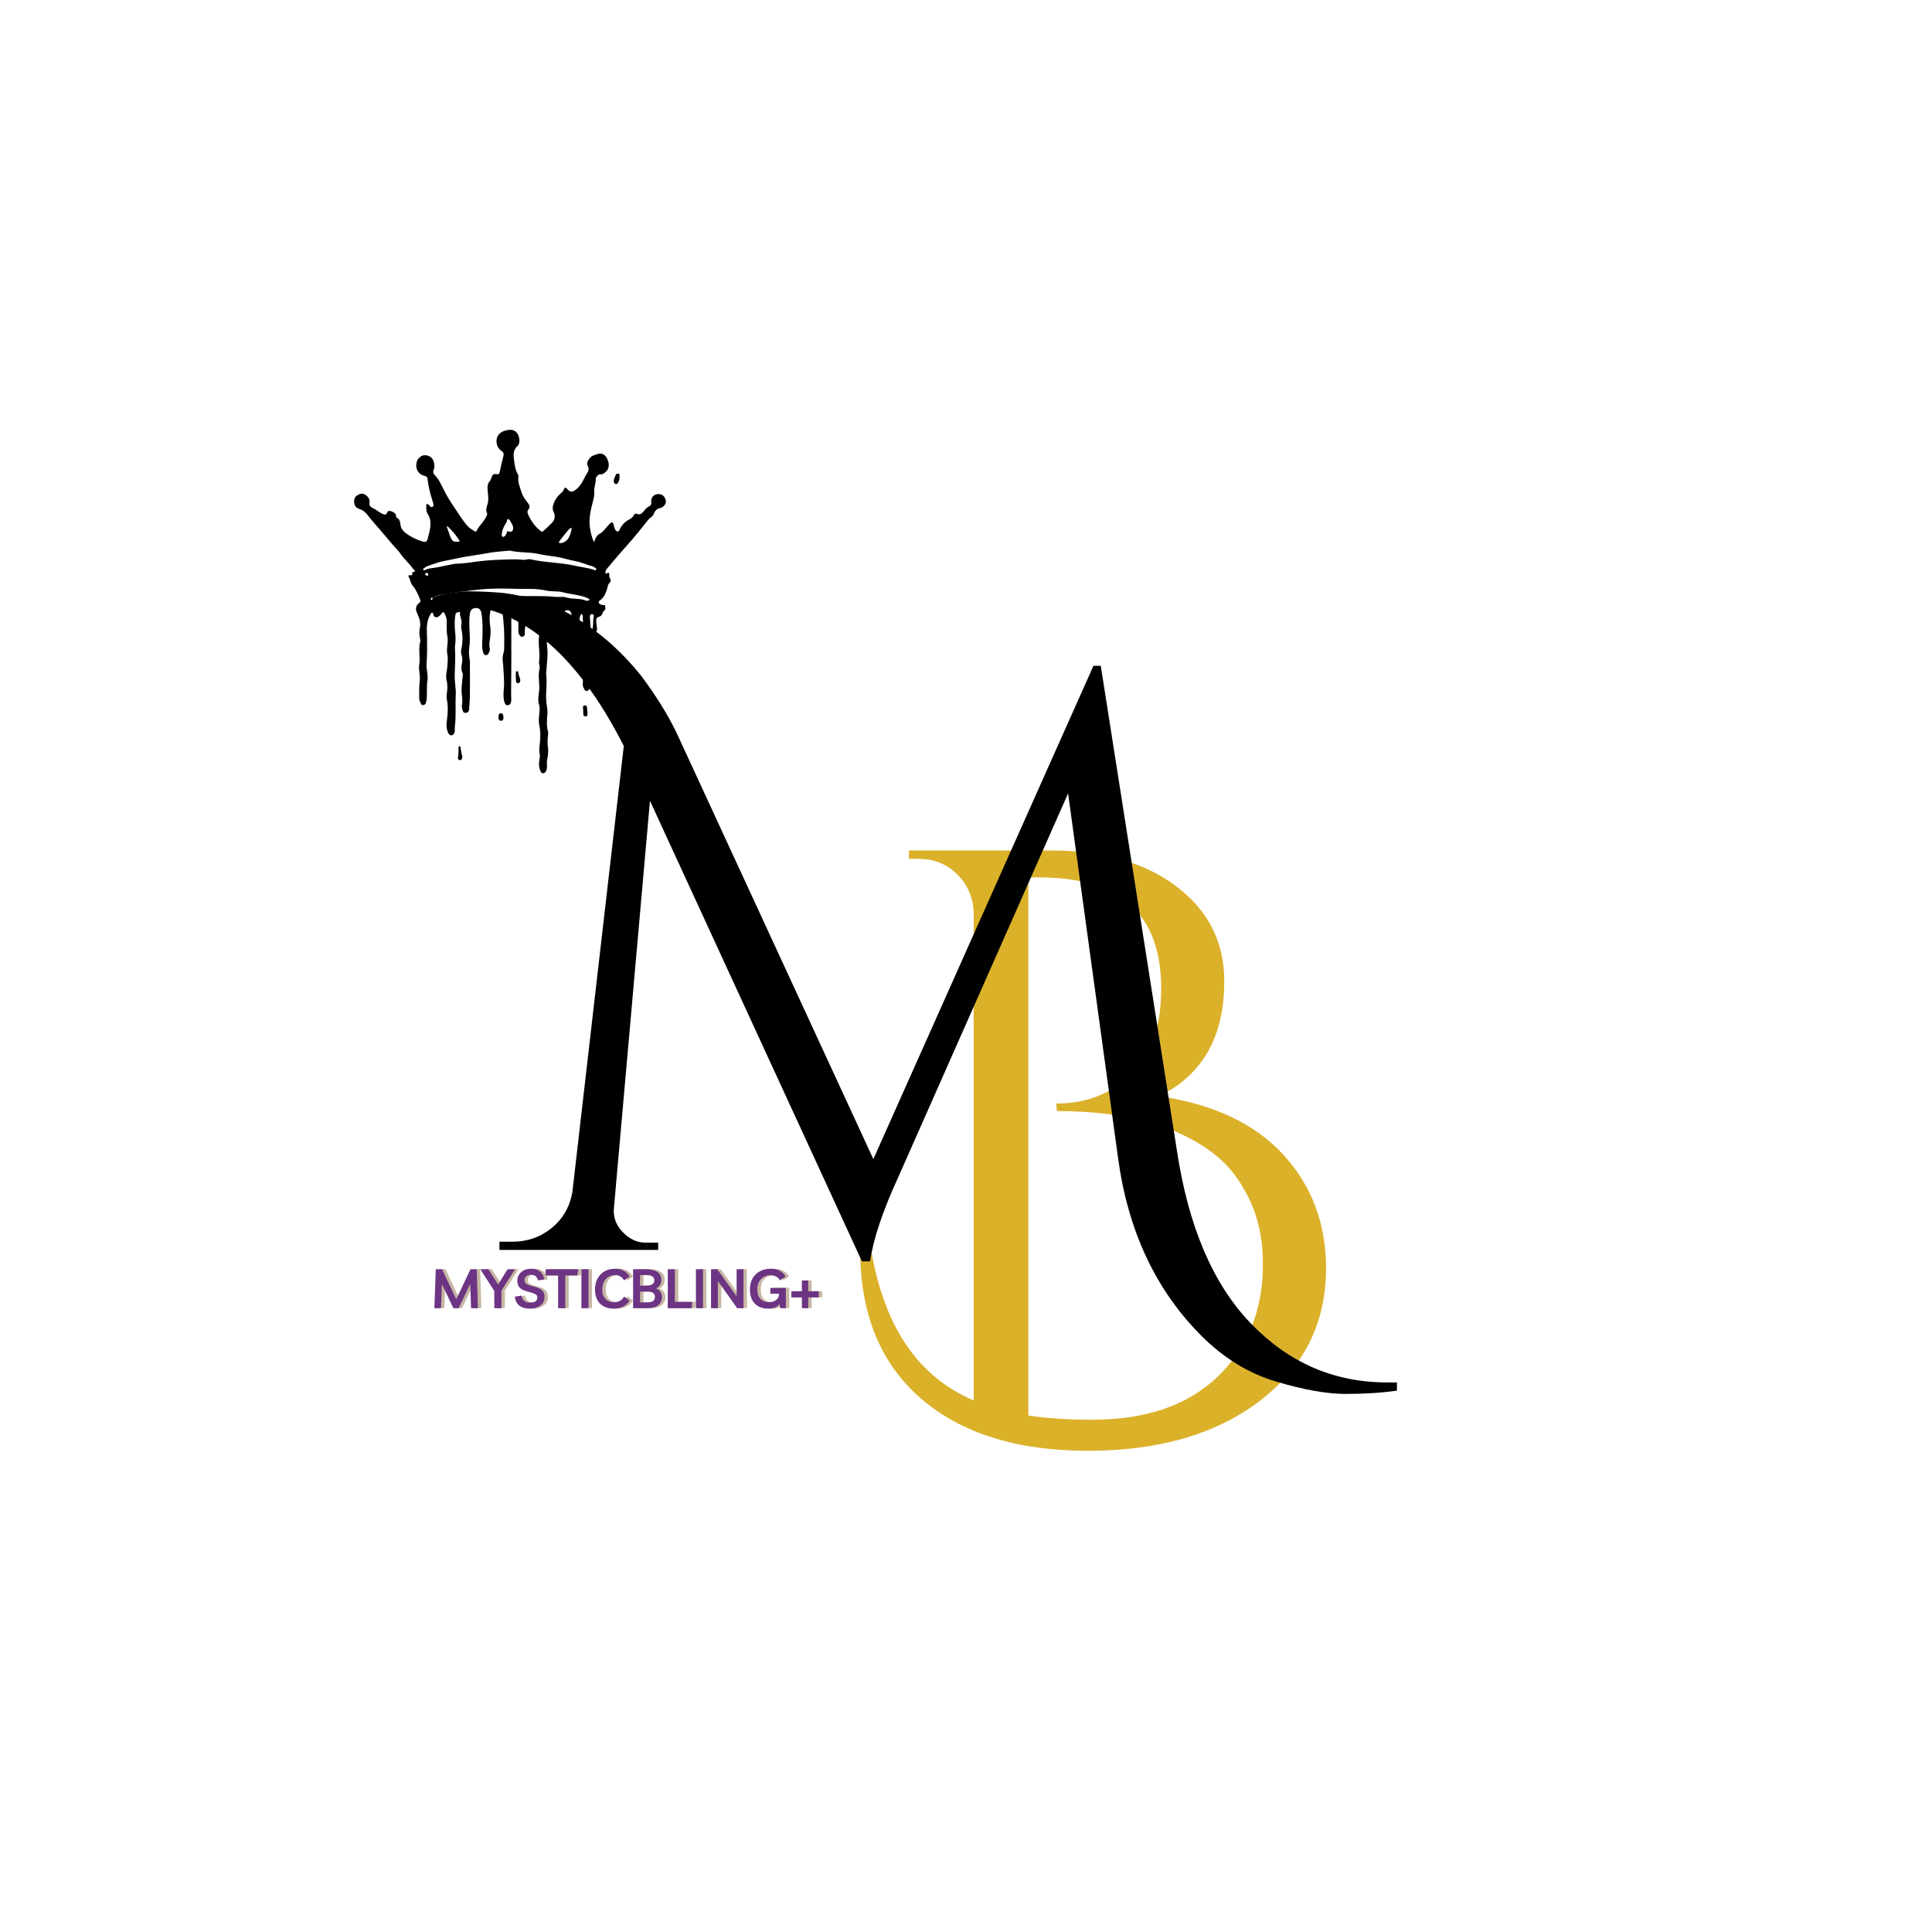 <svg version="1.0" preserveAspectRatio="xMidYMid meet" height="500" viewBox="0 0 375 375" zoomAndPan="magnify" width="500" xmlns:xlink="http://www.w3.org/1999/xlink" xmlns="http://www.w3.org/2000/svg"><defs><g></g><clipPath id="7677bfbf49"><path clip-rule="nonzero" d="M 68.531 83.352 L 129.281 83.352 L 129.281 150.102 L 68.531 150.102 Z M 68.531 83.352"></path></clipPath></defs><g clip-path="url(#7677bfbf49)"><path fill-rule="nonzero" fill-opacity="1" d="M 115.305 105.25 C 115.418 104.953 115.453 104.789 115.527 104.641 C 115.73 104.199 115.914 103.848 116.445 103.57 C 117.074 103.238 117.516 102.555 118.027 102.02 C 118.102 101.945 118.141 101.816 118.215 101.801 C 118.434 101.707 118.488 101.32 118.801 101.41 C 119.113 101.504 119.078 101.836 119.152 102.074 C 119.207 102.277 119.281 102.465 119.355 102.668 C 119.445 102.906 119.574 103.129 119.867 103.145 C 120.164 103.164 120.219 102.926 120.309 102.703 C 120.68 101.93 121.25 101.32 122.02 100.895 C 122.406 100.672 122.812 100.453 123.016 100.008 C 123.125 99.77 123.328 99.605 123.676 99.75 C 124.156 99.953 124.523 99.734 124.836 99.363 C 125.203 98.922 125.535 98.461 126.086 98.219 C 126.457 98.07 126.418 97.738 126.398 97.426 C 126.363 96.152 127.355 95.746 128.223 95.949 C 128.793 96.078 129.27 96.801 129.25 97.371 C 129.234 97.887 128.719 98.516 128.168 98.605 C 127.469 98.738 127.098 99.16 126.879 99.789 C 126.695 100.285 126.18 100.469 125.848 100.859 C 124.523 102.52 123.219 104.18 121.801 105.746 C 120.438 107.262 119.152 108.809 117.828 110.359 C 117.551 110.691 117.441 110.969 117.57 111.41 C 118.086 111.023 118.359 111.117 118.25 111.797 C 118.23 111.945 118.34 112.074 118.398 112.203 C 118.543 112.52 118.637 112.867 118.324 113.129 C 117.992 113.402 117.992 113.773 117.883 114.125 C 117.605 115.082 117.258 116.004 116.375 116.594 C 116.133 116.762 116.152 117.039 116.391 117.223 C 116.559 117.332 116.777 117.371 116.961 117.445 C 117.129 117.52 117.457 117.297 117.457 117.629 C 117.457 117.922 117.66 118.312 117.258 118.531 C 117.055 118.645 117.016 118.863 116.945 119.051 C 116.832 119.324 116.668 119.602 116.375 119.676 C 115.73 119.824 115.676 120.25 115.73 120.766 C 115.766 121.152 115.84 121.559 115.875 121.945 C 115.914 122.258 115.875 122.664 115.488 122.648 C 115.141 122.629 114.938 122.242 115.031 121.891 C 115.195 121.207 115.086 120.523 115.215 119.844 C 115.25 119.566 115.344 119.254 114.938 119.215 C 114.516 119.18 114.477 119.512 114.496 119.805 C 114.57 120.875 114.664 121.945 114.664 122.996 C 114.664 124.324 114.68 125.672 114.551 127 C 114.441 127.98 114.59 128.957 114.625 129.914 C 114.664 131.043 114.441 132.168 114.477 133.293 C 114.496 133.625 114.367 134.031 113.926 134.105 C 113.465 134.18 113.43 133.734 113.266 133.477 C 113.137 133.273 113.098 133.016 113.117 132.758 C 113.227 130.984 113.043 129.195 113.152 127.445 C 113.301 124.934 113.207 122.445 113.117 119.934 C 113.117 119.676 113.137 119.398 112.895 119.141 C 112.492 119.512 112.527 120.008 112.492 120.453 C 112.398 121.281 112.602 122.113 112.621 122.941 C 112.656 123.883 112.418 124.805 112.527 125.746 C 112.602 126.43 112.125 126.891 111.625 126.852 C 111.406 126.836 111.297 126.723 111.242 126.52 C 111 125.562 110.797 124.602 111.094 123.625 C 111.129 123.516 111.148 123.367 111.113 123.254 C 110.727 122.094 111.148 120.914 110.984 119.75 C 110.945 119.492 110.926 119.215 110.855 118.957 C 110.707 118.551 110.395 118.387 109.973 118.457 C 109.527 118.516 109.527 118.848 109.566 119.18 C 109.695 120.582 109.418 121.965 109.492 123.367 C 109.512 123.754 109.309 124.18 108.848 124.215 C 108.316 124.254 108.188 123.809 108.133 123.367 C 108.004 122.039 108.188 120.711 108.148 119.383 C 108.133 118.957 108.039 118.754 107.598 118.828 C 107.414 118.863 107.23 118.828 107.027 118.828 C 106.641 118.848 106.363 118.977 106.363 119.457 C 106.383 121.559 105.977 123.645 106.219 125.766 C 106.383 127.258 106.125 128.754 106.051 130.266 C 106.035 130.469 105.977 130.691 106.016 130.895 C 106.234 132.555 105.922 134.234 106.016 135.895 C 106.051 136.762 106.328 137.609 106.254 138.496 C 106.164 139.656 106.051 140.82 106.363 141.98 C 106.457 142.312 106.363 142.684 106.328 143.035 C 106.273 143.699 106.254 144.344 106.348 145.027 C 106.492 145.895 106.328 146.777 106.18 147.645 C 106.07 148.293 106.309 148.938 106.035 149.566 C 105.906 149.859 105.758 150.062 105.426 150.082 C 105.078 150.102 104.984 149.84 104.875 149.582 C 104.562 148.883 104.582 148.164 104.711 147.441 C 104.766 147.074 104.836 146.668 104.746 146.316 C 104.562 145.578 104.746 144.859 104.801 144.141 C 104.895 143.035 104.93 141.965 104.691 140.855 C 104.523 140.117 104.598 139.324 104.672 138.551 C 104.727 137.961 104.82 137.387 104.637 136.816 C 104.305 135.781 104.617 134.75 104.672 133.715 C 104.691 133.273 104.672 132.848 104.637 132.426 C 104.562 131.539 104.523 130.652 104.727 129.77 C 104.836 129.309 104.562 128.863 104.637 128.402 C 104.895 126.742 104.379 125.062 104.652 123.422 C 104.895 121.984 104.453 120.562 104.727 119.121 C 104.781 118.828 104.711 118.477 104.598 118.199 C 104.469 117.906 104.266 117.574 103.992 117.426 C 103.68 117.258 103.457 117.629 103.254 117.832 C 103.016 118.09 102.594 117.832 102.371 118.184 C 102.113 118.605 101.93 119.012 102.004 119.527 C 102.207 120.711 101.785 121.891 101.875 123.07 C 101.895 123.402 101.617 123.477 101.414 123.586 C 101.176 123.699 101.047 123.496 100.902 123.348 C 100.68 123.109 100.625 122.812 100.625 122.48 C 100.625 121.41 100.59 120.34 100.645 119.289 C 100.68 118.68 100.258 118.402 99.926 118.055 C 99.797 117.906 99.613 117.961 99.504 118.125 C 99.355 118.328 99.246 118.551 99.246 118.809 C 99.246 122.055 99.246 125.285 99.246 128.531 C 99.246 130.637 99.227 132.738 99.207 134.844 C 99.207 135.211 99.262 135.598 99.227 135.969 C 99.207 136.41 99.043 136.852 98.562 136.891 C 98.086 136.91 97.957 136.504 97.848 136.059 C 97.57 134.859 97.863 133.699 97.848 132.516 C 97.828 131.52 97.754 130.523 97.699 129.547 C 97.645 128.645 97.406 127.648 97.738 126.723 C 97.863 126.375 97.848 125.984 97.863 125.617 C 97.922 123.312 97.848 121.023 97.496 118.754 C 97.406 118.199 97.184 117.684 96.723 117.406 C 96.266 117.129 95.363 117.738 95.234 118.328 C 95.012 119.324 94.977 120.32 95.125 121.32 C 95.27 122.258 95.234 123.199 95.086 124.121 C 94.996 124.73 94.922 125.32 95.07 125.93 C 95.125 126.133 95.051 126.355 94.957 126.539 C 94.828 126.816 94.719 127.168 94.332 127.168 C 93.891 127.168 93.836 126.781 93.742 126.484 C 93.578 125.93 93.559 125.359 93.598 124.77 C 93.672 122.867 93.762 120.93 93.449 119.051 C 93.375 118.57 93.156 118.035 92.492 118.016 C 91.758 117.996 91.352 118.293 91.223 119.012 C 91.039 120.121 91.078 121.246 91.133 122.352 C 91.188 123.457 91.262 124.566 91.094 125.652 C 90.984 126.449 91.004 127.242 91.168 128.016 C 91.188 128.109 91.207 128.219 91.207 128.328 C 91.207 130.781 91.242 133.238 91.188 135.711 C 91.168 136.301 91.078 136.91 91.078 137.516 C 91.078 137.867 90.965 138.238 90.543 138.348 C 90.285 138.402 89.973 138.348 89.879 138.109 C 89.734 137.719 89.586 137.277 89.66 136.91 C 89.809 136.133 89.715 135.414 89.621 134.641 C 89.512 133.586 89.695 132.5 89.789 131.41 C 89.809 131.152 89.898 130.895 89.789 130.672 C 89.477 130.008 89.531 129.363 89.68 128.66 C 89.77 128.184 89.77 127.664 89.605 127.168 C 89.457 126.742 89.457 126.336 89.566 125.875 C 89.824 124.676 89.844 123.477 89.586 122.277 C 89.512 121.871 89.477 121.465 89.566 121.043 C 89.715 120.32 89.18 119.656 89.293 118.902 C 89.309 118.773 89.09 118.754 88.98 118.809 C 88.777 118.902 88.5 118.848 88.426 119.195 C 88.188 120.379 88.227 121.559 88.352 122.758 C 88.426 123.531 88.48 124.289 88.352 125.062 C 88.297 125.414 88.281 125.785 88.316 126.133 C 88.445 127.848 88.262 129.547 88.262 131.262 C 88.242 132.461 88.52 133.66 88.465 134.859 C 88.352 136.926 88.555 139.012 88.281 141.098 C 88.227 141.504 88.352 141.891 88.168 142.312 C 88.039 142.609 87.855 142.684 87.637 142.719 C 87.379 142.758 87.195 142.59 87.047 142.352 C 86.57 141.465 86.641 140.523 86.77 139.602 C 86.938 138.309 86.992 137.039 86.734 135.746 C 86.57 134.914 86.883 134.086 86.828 133.254 C 86.809 132.906 86.809 132.555 86.715 132.203 C 86.422 131.188 86.789 130.191 86.844 129.18 C 86.898 128.441 86.973 127.719 86.828 127 C 86.586 125.855 87.066 124.715 86.844 123.57 C 86.641 122.555 86.715 121.539 86.715 120.508 C 86.715 119.973 86.477 119.492 86.273 119.031 C 86.164 118.773 86 118.734 85.816 118.977 C 85.613 119.234 85.391 119.512 85.117 119.676 C 84.656 119.953 84.25 119.805 84.105 119.289 C 84.066 119.121 84.066 118.922 83.883 118.902 C 83.68 118.883 83.66 119.105 83.57 119.234 C 82.648 120.672 82.852 122.297 82.891 123.848 C 82.906 125.488 82.926 127.129 82.797 128.773 C 82.707 129.879 83.148 130.969 82.965 132.074 C 82.742 133.457 83 134.859 82.723 136.242 C 82.668 136.578 82.52 136.777 82.207 136.852 C 81.805 136.945 81.711 136.594 81.602 136.355 C 81.418 136.023 81.344 135.652 81.363 135.266 C 81.398 134.234 81.324 133.18 81.473 132.148 C 81.621 131.098 81.195 130.027 81.379 128.977 C 81.621 127.5 81.141 125.984 81.582 124.512 C 81.621 124.398 81.602 124.254 81.566 124.141 C 81.418 123.402 81.309 122.664 81.492 121.91 C 81.75 120.801 81.324 119.844 80.902 118.863 C 80.57 118.109 80.738 117.52 81.398 117 C 81.602 116.855 81.676 116.707 81.582 116.484 C 81.195 115.488 80.793 114.492 80.094 113.68 C 79.652 113.164 79.652 112.48 79.32 111.945 C 79.137 111.668 79.43 111.652 79.613 111.652 C 79.91 111.668 80.129 111.652 80 111.262 C 79.984 111.191 80 111.078 80.094 111.062 C 81.012 110.895 80.297 110.617 80.148 110.379 C 79.449 109.363 78.492 108.59 77.793 107.555 C 77.203 106.707 76.414 105.988 75.75 105.176 C 74.535 103.699 73.266 102.262 72.016 100.805 C 71.484 100.176 71.059 99.438 70.285 99.012 C 69.918 98.809 69.477 98.773 69.129 98.441 C 68.613 97.941 68.539 96.652 69.238 96.207 C 69.789 95.859 70.324 95.617 70.949 96.062 C 71.484 96.43 71.797 96.891 71.723 97.555 C 71.648 98.09 71.871 98.406 72.367 98.625 C 73.082 98.938 73.637 99.512 74.391 99.805 C 74.777 99.953 74.996 99.863 75.09 99.605 C 75.273 99.031 75.676 99.141 76.027 99.27 C 76.449 99.438 76.855 99.66 76.875 100.211 C 76.875 100.305 76.945 100.453 77.02 100.488 C 77.574 100.746 77.664 101.301 77.719 101.781 C 77.812 102.812 78.527 103.332 79.266 103.828 C 80.129 104.398 81.051 104.824 82.043 105.102 C 82.578 105.266 82.871 105.137 83 104.621 C 83.184 103.848 83.441 103.07 83.516 102.262 C 83.605 101.41 83.551 100.582 83.074 99.863 C 82.723 99.328 82.723 98.754 82.742 98.184 C 82.742 98.07 82.688 97.926 82.816 97.852 C 82.965 97.777 83.09 97.871 83.203 97.961 C 83.441 98.164 83.645 98.645 83.992 98.348 C 84.25 98.145 84.105 97.703 83.992 97.352 C 83.535 95.895 83.129 94.438 82.98 92.906 C 82.945 92.574 82.742 92.445 82.41 92.371 C 81.508 92.133 80.902 91.543 80.809 90.582 C 80.738 89.789 80.957 89.086 81.695 88.59 C 82.484 88.055 83.773 88.48 84.105 89.402 C 84.324 90.012 84.418 90.582 84.16 91.211 C 84.012 91.559 84.066 91.891 84.398 92.223 C 85.172 93.016 85.613 94.031 86.109 95.008 C 86.715 96.227 87.414 97.391 88.188 98.496 C 89.016 99.695 89.75 100.969 90.727 102.074 C 91.133 102.535 91.648 102.812 92.145 103.129 C 92.254 103.199 92.402 103.219 92.473 103.09 C 92.973 102.004 93.965 101.266 94.441 100.156 C 94.535 99.953 94.609 99.715 94.516 99.547 C 94.223 98.922 94.5 98.367 94.645 97.797 C 94.922 96.801 94.664 95.805 94.629 94.824 C 94.609 94.273 94.684 93.793 95.07 93.387 C 95.199 93.238 95.27 93.035 95.344 92.832 C 95.512 92.277 95.75 91.855 96.469 92.039 C 96.91 92.148 96.945 91.781 97.02 91.469 C 97.238 90.473 97.461 89.457 97.719 88.48 C 97.828 88.055 97.699 87.742 97.387 87.555 C 96.578 87.078 96.246 86.023 96.41 85.195 C 96.594 84.348 97.223 83.719 98.418 83.496 C 99.227 83.348 99.852 83.406 100.387 84.086 C 100.863 84.715 101.031 86.062 100.461 86.559 C 99.504 87.391 99.668 88.441 99.797 89.438 C 99.906 90.344 100.035 91.281 100.551 92.113 C 100.605 92.207 100.645 92.352 100.625 92.48 C 100.461 93.609 100.938 94.605 101.25 95.617 C 101.488 96.34 101.93 96.945 102.391 97.539 C 102.668 97.906 103.016 98.348 102.574 98.883 C 102.301 99.199 102.355 99.547 102.539 99.938 C 103.109 101.152 103.844 102.203 104.91 103.035 C 105.078 103.164 105.207 103.293 105.371 103.145 C 105.996 102.574 106.641 102.02 107.211 101.395 C 107.746 100.805 107.801 100.066 107.449 99.344 C 107.156 98.754 107.285 98.238 107.488 97.668 C 107.781 96.891 108.262 96.266 108.867 95.73 C 109.086 95.543 109.328 95.324 109.418 95.066 C 109.656 94.383 109.914 94.695 110.172 95.008 C 110.559 95.473 111.039 95.527 111.496 95.23 C 112.438 94.641 112.969 93.699 113.449 92.758 C 113.539 92.574 113.648 92.336 113.762 92.168 C 114.129 91.598 114.477 91.117 114.035 90.344 C 113.723 89.809 114.496 88.625 115.121 88.422 C 115.324 88.367 115.527 88.312 115.711 88.219 C 116.852 87.723 117.66 88.277 118.027 89.492 C 118.379 90.582 118.027 91.395 117.074 91.965 C 116.742 92.168 116.262 91.91 115.949 92.352 C 115.84 92.5 115.637 92.668 115.637 92.832 C 115.691 93.738 115.27 94.586 115.344 95.488 C 115.398 96.137 115.234 96.727 115.086 97.336 C 114.664 98.938 114.277 100.562 114.477 102.242 C 114.625 103.164 114.789 104.18 115.305 105.25 Z M 98.969 106.871 C 97.625 107 96.41 107.074 95.234 107.262 C 93.801 107.5 92.363 107.758 90.949 107.961 C 89.68 108.145 88.445 108.461 87.176 108.699 C 86.199 108.883 85.188 109.066 84.25 109.438 C 83.59 109.695 82.852 109.824 82.281 110.305 C 82.207 110.379 82.098 110.434 82.137 110.562 C 82.191 110.73 82.336 110.691 82.449 110.656 C 82.777 110.543 83.109 110.359 83.461 110.324 C 84.691 110.195 85.887 109.898 87.102 109.66 C 87.598 109.566 88.078 109.438 88.574 109.418 C 89.992 109.383 91.391 109.16 92.77 108.977 C 94.957 108.68 97.148 108.625 99.336 108.57 C 100.129 108.551 100.918 108.605 101.711 108.664 C 102.133 108.68 102.52 108.461 102.941 108.551 C 105.723 109.215 108.609 109.141 111.406 109.77 C 112.637 110.047 113.891 110.195 115.105 110.527 C 115.289 110.582 115.562 110.859 115.711 110.543 C 115.84 110.23 115.418 110.23 115.27 110.047 C 115.234 109.992 115.121 109.953 115.047 109.934 C 113.926 109.66 112.879 109.125 111.699 108.922 C 110.449 108.699 109.215 108.258 107.965 108.07 C 106.844 107.906 105.703 107.777 104.617 107.535 C 102.703 107.113 100.734 107.316 98.969 106.871 Z M 113.816 116.613 C 114.055 116.523 114.312 116.688 114.387 116.449 C 114.461 116.191 114.184 116.191 114.035 116.098 C 113.906 116.023 113.777 115.988 113.633 115.93 C 112.18 115.395 110.613 115.34 109.125 114.934 C 108.223 114.695 107.266 114.859 106.328 114.676 C 105.262 114.457 104.156 114.289 103.055 114.309 C 101.582 114.328 100.09 114.289 98.621 114.254 C 96.781 114.215 94.957 114.234 93.137 114.418 C 91.5 114.602 89.844 114.789 88.207 115.027 C 87.617 115.121 87.027 115.25 86.441 115.34 C 85.574 115.488 84.676 115.598 83.863 115.969 C 83.719 116.043 83.551 116.133 83.625 116.336 C 83.699 116.504 83.902 116.484 84.012 116.43 C 84.746 116.098 85.539 116.078 86.312 116.098 C 88.098 116.133 89.844 115.617 91.648 115.672 C 92.953 115.711 94.258 115.508 95.547 115.508 C 97.352 115.508 99.152 115.543 100.957 115.656 C 103.145 115.785 105.371 115.582 107.562 115.84 C 108.352 115.93 109.145 115.746 109.914 115.969 C 111.203 116.355 112.602 116.059 113.816 116.613 Z M 99.613 102.426 C 99.594 102.059 99.375 101.707 99.172 101.355 C 99.023 101.117 98.879 100.766 98.621 100.766 C 98.363 100.766 98.418 101.172 98.309 101.375 C 98.25 101.484 98.16 101.578 98.105 101.688 C 97.828 102.203 97.535 102.723 97.441 103.332 C 97.406 103.664 97.258 104.125 97.609 104.199 C 97.922 104.254 98.195 103.828 98.363 103.477 C 98.379 103.441 98.363 103.402 98.363 103.348 C 98.363 103.109 98.473 103.07 98.691 103.145 C 99.246 103.367 99.633 103.09 99.613 102.426 Z M 86.863 102.133 C 86.809 102.168 86.77 102.188 86.715 102.223 C 86.809 102.465 86.863 102.723 86.973 102.961 C 87.27 103.664 87.379 104.438 87.91 105.008 C 88.039 105.137 89.035 105.211 89.145 105.102 C 89.219 105.027 89.199 104.953 89.145 104.879 C 88.52 103.867 87.727 102.98 86.863 102.133 Z M 110.926 102.406 C 110.707 102.555 110.469 102.668 110.32 102.852 C 109.715 103.57 109.145 104.309 108.574 105.047 C 108.352 105.324 108.535 105.398 108.793 105.414 C 109.344 105.453 110.156 104.863 110.395 104.363 C 110.688 103.754 110.945 103.164 110.926 102.406 Z M 83.109 111.539 C 83.129 111.355 83.055 111.207 82.852 111.207 C 82.707 111.207 82.52 111.246 82.52 111.395 C 82.52 111.633 82.742 111.707 82.926 111.762 C 83.09 111.816 83.09 111.652 83.109 111.539 Z M 83.109 111.539" fill="#000000"></path></g><path fill-rule="nonzero" fill-opacity="1" d="M 120.238 92.5 C 120.293 92.941 120.18 93.312 119.996 93.625 C 119.887 93.809 119.723 94.051 119.465 93.941 C 119.262 93.848 119.133 93.664 119.133 93.406 C 119.133 92.941 119.336 92.574 119.52 92.168 C 119.609 91.965 119.812 91.891 120.035 91.945 C 120.422 92.039 120.18 92.352 120.238 92.5 Z M 120.238 92.5" fill="#000000"></path><path fill-rule="nonzero" fill-opacity="1" d="M 89.75 146.836 C 89.695 147.184 89.695 147.555 89.273 147.535 C 88.867 147.516 88.852 147.129 88.906 146.891 C 88.996 146.316 89.016 145.746 88.996 145.156 C 88.996 144.988 89.051 144.859 89.238 144.84 C 89.422 144.84 89.367 145.008 89.402 145.117 C 89.496 145.691 89.531 146.301 89.75 146.836 Z M 89.75 146.836" fill="#000000"></path><path fill-rule="nonzero" fill-opacity="1" d="M 113.191 137.848 C 113.191 137.832 113.191 137.812 113.191 137.793 C 113.246 137.48 112.934 136.945 113.523 136.926 C 114.074 136.91 113.891 137.461 113.98 137.777 C 114.055 138.035 114.02 138.348 114.02 138.641 C 114.02 138.844 114 139.066 113.688 139.047 C 113.41 139.047 113.246 138.957 113.227 138.66 C 113.207 138.383 113.207 138.125 113.191 137.848 Z M 113.191 137.848" fill="#000000"></path><path fill-rule="nonzero" fill-opacity="1" d="M 100.992 132.02 C 100.957 132.297 100.918 132.555 100.605 132.609 C 100.273 132.664 100.164 132.387 100.145 132.148 C 100.109 131.613 100.129 131.059 100.129 130.523 C 100.129 130.379 100.184 130.285 100.332 130.285 C 100.441 130.285 100.59 130.32 100.59 130.434 C 100.59 131.004 100.918 131.484 100.992 132.02 Z M 100.992 132.02" fill="#000000"></path><path fill-rule="nonzero" fill-opacity="1" d="M 96.742 139.234 C 96.816 138.918 96.742 138.441 97.203 138.441 C 97.645 138.422 97.699 138.902 97.719 139.234 C 97.738 139.508 97.68 139.898 97.238 139.898 C 96.816 139.898 96.762 139.582 96.742 139.234 Z M 96.742 139.234" fill="#000000"></path><g fill-opacity="1" fill="#dbb12a"><g transform="translate(166.805, 279.317)"><g><path d="M 64.625 -71.156 C 62.664 -69.094 60.438 -67.57 57.938 -66.594 C 68.594 -65.062 76.695 -61.273 82.25 -55.234 C 87.801 -49.203 90.578 -41.832 90.578 -33.125 C 90.578 -22.57 86.332 -14.031 77.844 -7.5 C 69.352 -0.977 58.195 2.281 44.375 2.281 C 30.562 2.281 19.738 -1.113 11.906 -7.906 C 4.07 -14.707 0.156 -24.312 0.156 -36.719 C 0.156 -37.375 0.156 -38.023 0.156 -38.672 L 1.953 -39 C 4.129 -22.789 10.875 -12.289 22.188 -7.5 L 22.188 -102.484 C 21.969 -105.422 20.852 -107.844 18.844 -109.75 C 16.832 -111.656 14.41 -112.609 11.578 -112.609 L 9.625 -112.609 L 9.625 -114.25 L 37.047 -114.25 C 47.266 -114.25 55.445 -111.906 61.594 -107.219 C 67.75 -102.539 70.828 -96.422 70.828 -88.859 C 70.828 -81.297 68.758 -75.395 64.625 -71.156 Z M 32.797 -109.016 L 32.797 -4.562 C 36.391 -4.02 40.523 -3.75 45.203 -3.75 C 55.648 -3.75 63.781 -6.551 69.594 -12.156 C 75.414 -17.758 78.328 -25.023 78.328 -33.953 C 78.328 -38.734 77.426 -42.973 75.625 -46.672 C 73.832 -50.367 71.578 -53.254 68.859 -55.328 C 61.68 -60.879 51.566 -63.656 38.516 -63.656 C 38.398 -63.656 38.344 -63.656 38.344 -63.656 L 38.188 -65.125 C 38.289 -65.125 38.344 -65.125 38.344 -65.125 C 43.895 -65.125 48.656 -66.941 52.625 -70.578 C 56.594 -74.223 58.578 -79.859 58.578 -87.484 C 58.578 -101.836 50.691 -109.016 34.922 -109.016 Z M 32.797 -109.016"></path></g></g></g><g fill-opacity="1" fill="#000000"><g transform="translate(94.565, 242.608)"><g><path d="M 174.672 25.719 C 175.305 25.719 175.941 25.719 176.578 25.719 L 176.578 27.312 C 173.617 27.738 170.312 27.953 166.656 27.953 C 163 27.953 158.5 27.156 153.156 25.562 C 147.812 23.977 142.969 21.016 138.625 16.672 C 129.738 7.773 124.344 -3.758 122.438 -17.938 L 112.75 -88.609 L 79.719 -13.969 C 76.75 -7.508 74.945 -2.113 74.312 2.219 L 72.734 2.219 L 31.594 -87.172 L 24.609 -8.25 C 24.398 -6.457 24.957 -4.867 26.281 -3.484 C 27.602 -2.109 29.055 -1.422 30.641 -1.422 L 33.188 -1.422 L 33.188 0 L 2.375 0 L 2.375 -1.594 L 4.922 -1.594 C 7.773 -1.594 10.285 -2.461 12.453 -4.203 C 14.629 -5.953 15.984 -8.254 16.516 -11.109 L 26.516 -97.812 C 17.203 -116.133 6.035 -125.297 -6.984 -125.297 C -8.148 -125.297 -9.367 -125.238 -10.641 -125.125 L -10.641 -126.719 C -7.785 -127.457 -5.457 -127.828 -3.656 -127.828 C -1.852 -127.828 0.102 -127.75 2.219 -127.594 C 4.344 -127.438 6.832 -126.93 9.688 -126.078 C 12.539 -125.234 15.238 -123.988 17.781 -122.344 C 20.32 -120.707 22.547 -119.016 24.453 -117.266 C 26.359 -115.523 28.16 -113.594 29.859 -111.469 C 32.711 -107.664 34.988 -104.016 36.688 -100.516 L 74.953 -17.625 L 117.672 -113.375 L 119.094 -113.375 L 133.859 -19.375 C 136.086 -4.551 140.879 6.664 148.234 14.281 C 155.586 21.906 164.398 25.719 174.672 25.719 Z M 174.672 25.719"></path></g></g></g><g fill-opacity="0.4" fill="#734b1a"><g transform="translate(84.239, 253.905)"><g><path d="M 0.734 0 L 1.016 -7.562 L 2.219 -7.562 L 4.984 -1.734 L 7.75 -7.562 L 8.953 -7.562 L 9.188 0 L 7.859 0 L 7.703 -4.703 L 5.453 0 L 4.422 0 L 2.203 -4.672 L 2.016 0 Z M 0.734 0"></path></g></g></g><g fill-opacity="0.4" fill="#734b1a"><g transform="translate(94.166, 253.905)"><g><path d="M 6.469 -7.562 L 3.828 -3.391 L 3.828 0 L 2.438 0 L 2.438 -3.359 L -0.281 -7.562 L 1.281 -7.562 L 3.188 -4.594 L 5.016 -7.562 Z M 6.469 -7.562"></path></g></g></g><g fill-opacity="0.4" fill="#734b1a"><g transform="translate(100.406, 253.905)"><g><path d="M 3.125 0.094 C 2.238 0.094 1.547 -0.102 1.047 -0.5 C 0.555 -0.895 0.273 -1.477 0.203 -2.25 L 1.5 -2.438 C 1.625 -1.531 2.188 -1.078 3.188 -1.078 C 3.625 -1.078 3.961 -1.16 4.203 -1.328 C 4.441 -1.504 4.562 -1.75 4.562 -2.062 C 4.562 -2.344 4.441 -2.555 4.203 -2.703 C 3.961 -2.848 3.578 -2.988 3.047 -3.125 C 2.547 -3.238 2.117 -3.379 1.766 -3.547 C 1.41 -3.711 1.141 -3.938 0.953 -4.219 C 0.766 -4.508 0.672 -4.891 0.672 -5.359 C 0.672 -5.797 0.785 -6.188 1.016 -6.531 C 1.242 -6.883 1.562 -7.16 1.969 -7.359 C 2.375 -7.555 2.844 -7.656 3.375 -7.656 C 4.07 -7.656 4.645 -7.469 5.094 -7.094 C 5.539 -6.727 5.805 -6.227 5.891 -5.594 L 4.672 -5.391 C 4.523 -6.117 4.07 -6.484 3.312 -6.484 C 2.938 -6.484 2.633 -6.391 2.406 -6.203 C 2.176 -6.016 2.062 -5.766 2.062 -5.453 C 2.062 -5.141 2.176 -4.898 2.406 -4.734 C 2.633 -4.566 3.02 -4.414 3.562 -4.281 C 4.051 -4.176 4.473 -4.047 4.828 -3.891 C 5.18 -3.734 5.457 -3.52 5.656 -3.25 C 5.852 -2.988 5.953 -2.625 5.953 -2.156 C 5.953 -1.707 5.832 -1.316 5.594 -0.984 C 5.352 -0.648 5.02 -0.383 4.594 -0.188 C 4.176 0 3.688 0.094 3.125 0.094 Z M 3.125 0.094"></path></g></g></g><g fill-opacity="0.4" fill="#734b1a"><g transform="translate(106.634, 253.905)"><g><path d="M 6.25 -7.562 L 6.094 -6.344 L 3.75 -6.344 L 3.75 0 L 2.359 0 L 2.359 -6.344 L -0.062 -6.344 L -0.062 -7.562 Z M 6.25 -7.562"></path></g></g></g><g fill-opacity="0.4" fill="#734b1a"><g transform="translate(112.735, 253.905)"><g><path d="M 0.781 0 L 0.781 -7.562 L 2.156 -7.562 L 2.156 0 Z M 0.781 0"></path></g></g></g><g fill-opacity="0.4" fill="#734b1a"><g transform="translate(115.669, 253.905)"><g><path d="M 7.188 -1.469 C 6.883 -0.969 6.469 -0.582 5.938 -0.312 C 5.414 -0.039 4.832 0.094 4.188 0.094 C 3.406 0.094 2.738 -0.051 2.188 -0.344 C 1.633 -0.645 1.211 -1.07 0.922 -1.625 C 0.629 -2.188 0.484 -2.852 0.484 -3.625 C 0.484 -4.426 0.645 -5.129 0.969 -5.734 C 1.289 -6.336 1.742 -6.805 2.328 -7.141 C 2.91 -7.484 3.586 -7.656 4.359 -7.656 C 5.004 -7.656 5.555 -7.531 6.016 -7.281 C 6.484 -7.039 6.875 -6.664 7.188 -6.156 L 6.125 -5.391 C 5.938 -5.742 5.688 -6.004 5.375 -6.172 C 5.062 -6.336 4.719 -6.422 4.344 -6.422 C 3.863 -6.422 3.438 -6.301 3.062 -6.062 C 2.695 -5.832 2.41 -5.508 2.203 -5.094 C 1.992 -4.676 1.891 -4.195 1.891 -3.656 C 1.891 -2.863 2.094 -2.25 2.5 -1.812 C 2.906 -1.375 3.473 -1.156 4.203 -1.156 C 4.609 -1.156 4.977 -1.242 5.312 -1.422 C 5.656 -1.609 5.938 -1.891 6.156 -2.266 Z M 7.188 -1.469"></path></g></g></g><g fill-opacity="0.4" fill="#734b1a"><g transform="translate(122.769, 253.905)"><g><path d="M 0.781 0 L 0.781 -7.562 L 3.281 -7.562 C 4.238 -7.562 4.973 -7.383 5.484 -7.031 C 6.004 -6.676 6.266 -6.16 6.266 -5.484 C 6.266 -5.129 6.176 -4.805 6 -4.516 C 5.82 -4.223 5.57 -3.992 5.25 -3.828 C 5.594 -3.691 5.867 -3.477 6.078 -3.188 C 6.285 -2.895 6.391 -2.551 6.391 -2.156 C 6.391 -1.5 6.145 -0.973 5.656 -0.578 C 5.164 -0.191 4.492 0 3.641 0 Z M 3.312 -6.422 L 2.125 -6.422 L 2.125 -4.375 L 3.281 -4.375 C 3.82 -4.375 4.223 -4.457 4.484 -4.625 C 4.754 -4.789 4.891 -5.055 4.891 -5.422 C 4.891 -5.766 4.758 -6.016 4.5 -6.172 C 4.25 -6.336 3.852 -6.422 3.312 -6.422 Z M 2.125 -1.125 L 3.609 -1.125 C 4.035 -1.125 4.375 -1.207 4.625 -1.375 C 4.883 -1.551 5.016 -1.82 5.016 -2.188 C 5.016 -2.875 4.535 -3.219 3.578 -3.219 L 2.125 -3.219 Z M 2.125 -1.125"></path></g></g></g><g fill-opacity="0.4" fill="#734b1a"><g transform="translate(129.498, 253.905)"><g><path d="M 0.781 0 L 0.781 -7.562 L 2.156 -7.562 L 2.156 -1.219 L 5.516 -1.219 L 5.422 0 Z M 0.781 0"></path></g></g></g><g fill-opacity="0.4" fill="#734b1a"><g transform="translate(134.961, 253.905)"><g><path d="M 0.781 0 L 0.781 -7.562 L 2.156 -7.562 L 2.156 0 Z M 0.781 0"></path></g></g></g><g fill-opacity="0.4" fill="#734b1a"><g transform="translate(137.894, 253.905)"><g><path d="M 5.75 -7.562 L 7.078 -7.562 L 7.078 0 L 5.859 0 L 2.109 -5.266 L 2.109 0 L 0.781 0 L 0.781 -7.562 L 1.984 -7.562 L 5.75 -2.281 Z M 5.75 -7.562"></path></g></g></g><g fill-opacity="0.4" fill="#734b1a"><g transform="translate(145.739, 253.905)"><g><path d="M 4.453 -3.938 L 7.453 -3.938 L 7.453 0 L 6.359 0 L 6.25 -0.812 C 6 -0.477 5.68 -0.242 5.297 -0.109 C 4.91 0.023 4.488 0.094 4.031 0.094 C 3.312 0.094 2.68 -0.051 2.141 -0.344 C 1.609 -0.645 1.195 -1.07 0.906 -1.625 C 0.625 -2.188 0.484 -2.852 0.484 -3.625 C 0.484 -4.426 0.645 -5.129 0.969 -5.734 C 1.301 -6.336 1.77 -6.805 2.375 -7.141 C 2.977 -7.484 3.691 -7.656 4.516 -7.656 C 5.18 -7.656 5.75 -7.531 6.219 -7.281 C 6.695 -7.039 7.094 -6.672 7.406 -6.172 L 6.344 -5.391 C 6.145 -5.734 5.883 -5.984 5.562 -6.141 C 5.238 -6.305 4.879 -6.391 4.484 -6.391 C 3.961 -6.391 3.508 -6.273 3.125 -6.047 C 2.738 -5.816 2.441 -5.492 2.234 -5.078 C 2.023 -4.672 1.922 -4.195 1.922 -3.656 C 1.922 -2.852 2.117 -2.234 2.516 -1.797 C 2.922 -1.367 3.473 -1.156 4.172 -1.156 C 4.504 -1.156 4.816 -1.211 5.109 -1.328 C 5.41 -1.453 5.656 -1.629 5.844 -1.859 C 6.031 -2.098 6.125 -2.395 6.125 -2.75 L 6.125 -2.812 L 4.453 -2.812 Z M 4.453 -3.938"></path></g></g></g><g fill-opacity="0.4" fill="#734b1a"><g transform="translate(153.732, 253.905)"><g><path d="M 2.578 -5.375 L 3.812 -5.375 L 3.812 -3.281 L 5.859 -3.281 L 5.859 -2.094 L 3.812 -2.094 L 3.812 0 L 2.578 0 L 2.578 -2.094 L 0.531 -2.094 L 0.531 -3.281 L 2.578 -3.281 Z M 2.578 -5.375"></path></g></g></g><g fill-opacity="1" fill="#6c3483"><g transform="translate(83.574, 253.917)"><g><path d="M 0.734 0 L 1.016 -7.562 L 2.219 -7.562 L 4.984 -1.734 L 7.75 -7.562 L 8.953 -7.562 L 9.188 0 L 7.859 0 L 7.703 -4.703 L 5.453 0 L 4.422 0 L 2.203 -4.672 L 2.016 0 Z M 0.734 0"></path></g></g></g><g fill-opacity="1" fill="#6c3483"><g transform="translate(93.502, 253.917)"><g><path d="M 6.469 -7.562 L 3.828 -3.391 L 3.828 0 L 2.438 0 L 2.438 -3.359 L -0.281 -7.562 L 1.281 -7.562 L 3.188 -4.594 L 5.016 -7.562 Z M 6.469 -7.562"></path></g></g></g><g fill-opacity="1" fill="#6c3483"><g transform="translate(99.741, 253.917)"><g><path d="M 3.125 0.094 C 2.238 0.094 1.547 -0.102 1.047 -0.5 C 0.555 -0.895 0.273 -1.477 0.203 -2.25 L 1.5 -2.438 C 1.625 -1.531 2.188 -1.078 3.188 -1.078 C 3.625 -1.078 3.961 -1.16 4.203 -1.328 C 4.441 -1.504 4.562 -1.75 4.562 -2.062 C 4.562 -2.344 4.441 -2.555 4.203 -2.703 C 3.961 -2.848 3.578 -2.988 3.047 -3.125 C 2.547 -3.238 2.117 -3.379 1.766 -3.547 C 1.41 -3.711 1.141 -3.938 0.953 -4.219 C 0.766 -4.508 0.672 -4.891 0.672 -5.359 C 0.672 -5.797 0.785 -6.188 1.016 -6.531 C 1.242 -6.883 1.562 -7.16 1.969 -7.359 C 2.375 -7.555 2.844 -7.656 3.375 -7.656 C 4.07 -7.656 4.645 -7.469 5.094 -7.094 C 5.539 -6.727 5.805 -6.227 5.891 -5.594 L 4.672 -5.391 C 4.523 -6.117 4.07 -6.484 3.312 -6.484 C 2.938 -6.484 2.633 -6.391 2.406 -6.203 C 2.176 -6.016 2.062 -5.766 2.062 -5.453 C 2.062 -5.141 2.176 -4.898 2.406 -4.734 C 2.633 -4.566 3.02 -4.414 3.562 -4.281 C 4.051 -4.176 4.473 -4.047 4.828 -3.891 C 5.18 -3.734 5.457 -3.52 5.656 -3.25 C 5.852 -2.988 5.953 -2.625 5.953 -2.156 C 5.953 -1.707 5.832 -1.316 5.594 -0.984 C 5.352 -0.648 5.02 -0.383 4.594 -0.188 C 4.176 0 3.688 0.094 3.125 0.094 Z M 3.125 0.094"></path></g></g></g><g fill-opacity="1" fill="#6c3483"><g transform="translate(105.97, 253.917)"><g><path d="M 6.25 -7.562 L 6.094 -6.344 L 3.75 -6.344 L 3.75 0 L 2.359 0 L 2.359 -6.344 L -0.062 -6.344 L -0.062 -7.562 Z M 6.25 -7.562"></path></g></g></g><g fill-opacity="1" fill="#6c3483"><g transform="translate(112.071, 253.917)"><g><path d="M 0.781 0 L 0.781 -7.562 L 2.156 -7.562 L 2.156 0 Z M 0.781 0"></path></g></g></g><g fill-opacity="1" fill="#6c3483"><g transform="translate(115.004, 253.917)"><g><path d="M 7.188 -1.469 C 6.883 -0.969 6.469 -0.582 5.938 -0.312 C 5.414 -0.039 4.832 0.094 4.188 0.094 C 3.406 0.094 2.738 -0.051 2.188 -0.344 C 1.633 -0.645 1.211 -1.07 0.922 -1.625 C 0.629 -2.188 0.484 -2.852 0.484 -3.625 C 0.484 -4.426 0.645 -5.129 0.969 -5.734 C 1.289 -6.336 1.742 -6.805 2.328 -7.141 C 2.91 -7.484 3.586 -7.656 4.359 -7.656 C 5.004 -7.656 5.555 -7.531 6.016 -7.281 C 6.484 -7.039 6.875 -6.664 7.188 -6.156 L 6.125 -5.391 C 5.938 -5.742 5.688 -6.004 5.375 -6.172 C 5.062 -6.336 4.719 -6.422 4.344 -6.422 C 3.863 -6.422 3.438 -6.301 3.062 -6.062 C 2.695 -5.832 2.41 -5.508 2.203 -5.094 C 1.992 -4.676 1.891 -4.195 1.891 -3.656 C 1.891 -2.863 2.094 -2.25 2.5 -1.812 C 2.906 -1.375 3.473 -1.156 4.203 -1.156 C 4.609 -1.156 4.977 -1.242 5.312 -1.422 C 5.656 -1.609 5.938 -1.891 6.156 -2.266 Z M 7.188 -1.469"></path></g></g></g><g fill-opacity="1" fill="#6c3483"><g transform="translate(122.105, 253.917)"><g><path d="M 0.781 0 L 0.781 -7.562 L 3.281 -7.562 C 4.238 -7.562 4.973 -7.383 5.484 -7.031 C 6.004 -6.676 6.266 -6.16 6.266 -5.484 C 6.266 -5.129 6.176 -4.805 6 -4.516 C 5.82 -4.223 5.57 -3.992 5.25 -3.828 C 5.594 -3.691 5.867 -3.477 6.078 -3.188 C 6.285 -2.895 6.391 -2.551 6.391 -2.156 C 6.391 -1.5 6.145 -0.973 5.656 -0.578 C 5.164 -0.191 4.492 0 3.641 0 Z M 3.312 -6.422 L 2.125 -6.422 L 2.125 -4.375 L 3.281 -4.375 C 3.82 -4.375 4.223 -4.457 4.484 -4.625 C 4.754 -4.789 4.891 -5.055 4.891 -5.422 C 4.891 -5.766 4.758 -6.016 4.5 -6.172 C 4.25 -6.336 3.852 -6.422 3.312 -6.422 Z M 2.125 -1.125 L 3.609 -1.125 C 4.035 -1.125 4.375 -1.207 4.625 -1.375 C 4.883 -1.551 5.016 -1.82 5.016 -2.188 C 5.016 -2.875 4.535 -3.219 3.578 -3.219 L 2.125 -3.219 Z M 2.125 -1.125"></path></g></g></g><g fill-opacity="1" fill="#6c3483"><g transform="translate(128.833, 253.917)"><g><path d="M 0.781 0 L 0.781 -7.562 L 2.156 -7.562 L 2.156 -1.219 L 5.516 -1.219 L 5.422 0 Z M 0.781 0"></path></g></g></g><g fill-opacity="1" fill="#6c3483"><g transform="translate(134.296, 253.917)"><g><path d="M 0.781 0 L 0.781 -7.562 L 2.156 -7.562 L 2.156 0 Z M 0.781 0"></path></g></g></g><g fill-opacity="1" fill="#6c3483"><g transform="translate(137.23, 253.917)"><g><path d="M 5.75 -7.562 L 7.078 -7.562 L 7.078 0 L 5.859 0 L 2.109 -5.266 L 2.109 0 L 0.781 0 L 0.781 -7.562 L 1.984 -7.562 L 5.75 -2.281 Z M 5.75 -7.562"></path></g></g></g><g fill-opacity="1" fill="#6c3483"><g transform="translate(145.074, 253.917)"><g><path d="M 4.453 -3.938 L 7.453 -3.938 L 7.453 0 L 6.359 0 L 6.25 -0.812 C 6 -0.477 5.68 -0.242 5.297 -0.109 C 4.91 0.023 4.488 0.094 4.031 0.094 C 3.312 0.094 2.68 -0.051 2.141 -0.344 C 1.609 -0.645 1.195 -1.07 0.906 -1.625 C 0.625 -2.188 0.484 -2.852 0.484 -3.625 C 0.484 -4.426 0.645 -5.129 0.969 -5.734 C 1.301 -6.336 1.77 -6.805 2.375 -7.141 C 2.977 -7.484 3.691 -7.656 4.516 -7.656 C 5.18 -7.656 5.75 -7.531 6.219 -7.281 C 6.695 -7.039 7.094 -6.672 7.406 -6.172 L 6.344 -5.391 C 6.145 -5.734 5.883 -5.984 5.562 -6.141 C 5.238 -6.305 4.879 -6.391 4.484 -6.391 C 3.961 -6.391 3.508 -6.273 3.125 -6.047 C 2.738 -5.816 2.441 -5.492 2.234 -5.078 C 2.023 -4.672 1.922 -4.195 1.922 -3.656 C 1.922 -2.852 2.117 -2.234 2.516 -1.797 C 2.922 -1.367 3.473 -1.156 4.172 -1.156 C 4.504 -1.156 4.816 -1.211 5.109 -1.328 C 5.41 -1.453 5.656 -1.629 5.844 -1.859 C 6.031 -2.098 6.125 -2.395 6.125 -2.75 L 6.125 -2.812 L 4.453 -2.812 Z M 4.453 -3.938"></path></g></g></g><g fill-opacity="1" fill="#6c3483"><g transform="translate(153.067, 253.917)"><g><path d="M 2.578 -5.375 L 3.812 -5.375 L 3.812 -3.281 L 5.859 -3.281 L 5.859 -2.094 L 3.812 -2.094 L 3.812 0 L 2.578 0 L 2.578 -2.094 L 0.531 -2.094 L 0.531 -3.281 L 2.578 -3.281 Z M 2.578 -5.375"></path></g></g></g></svg>